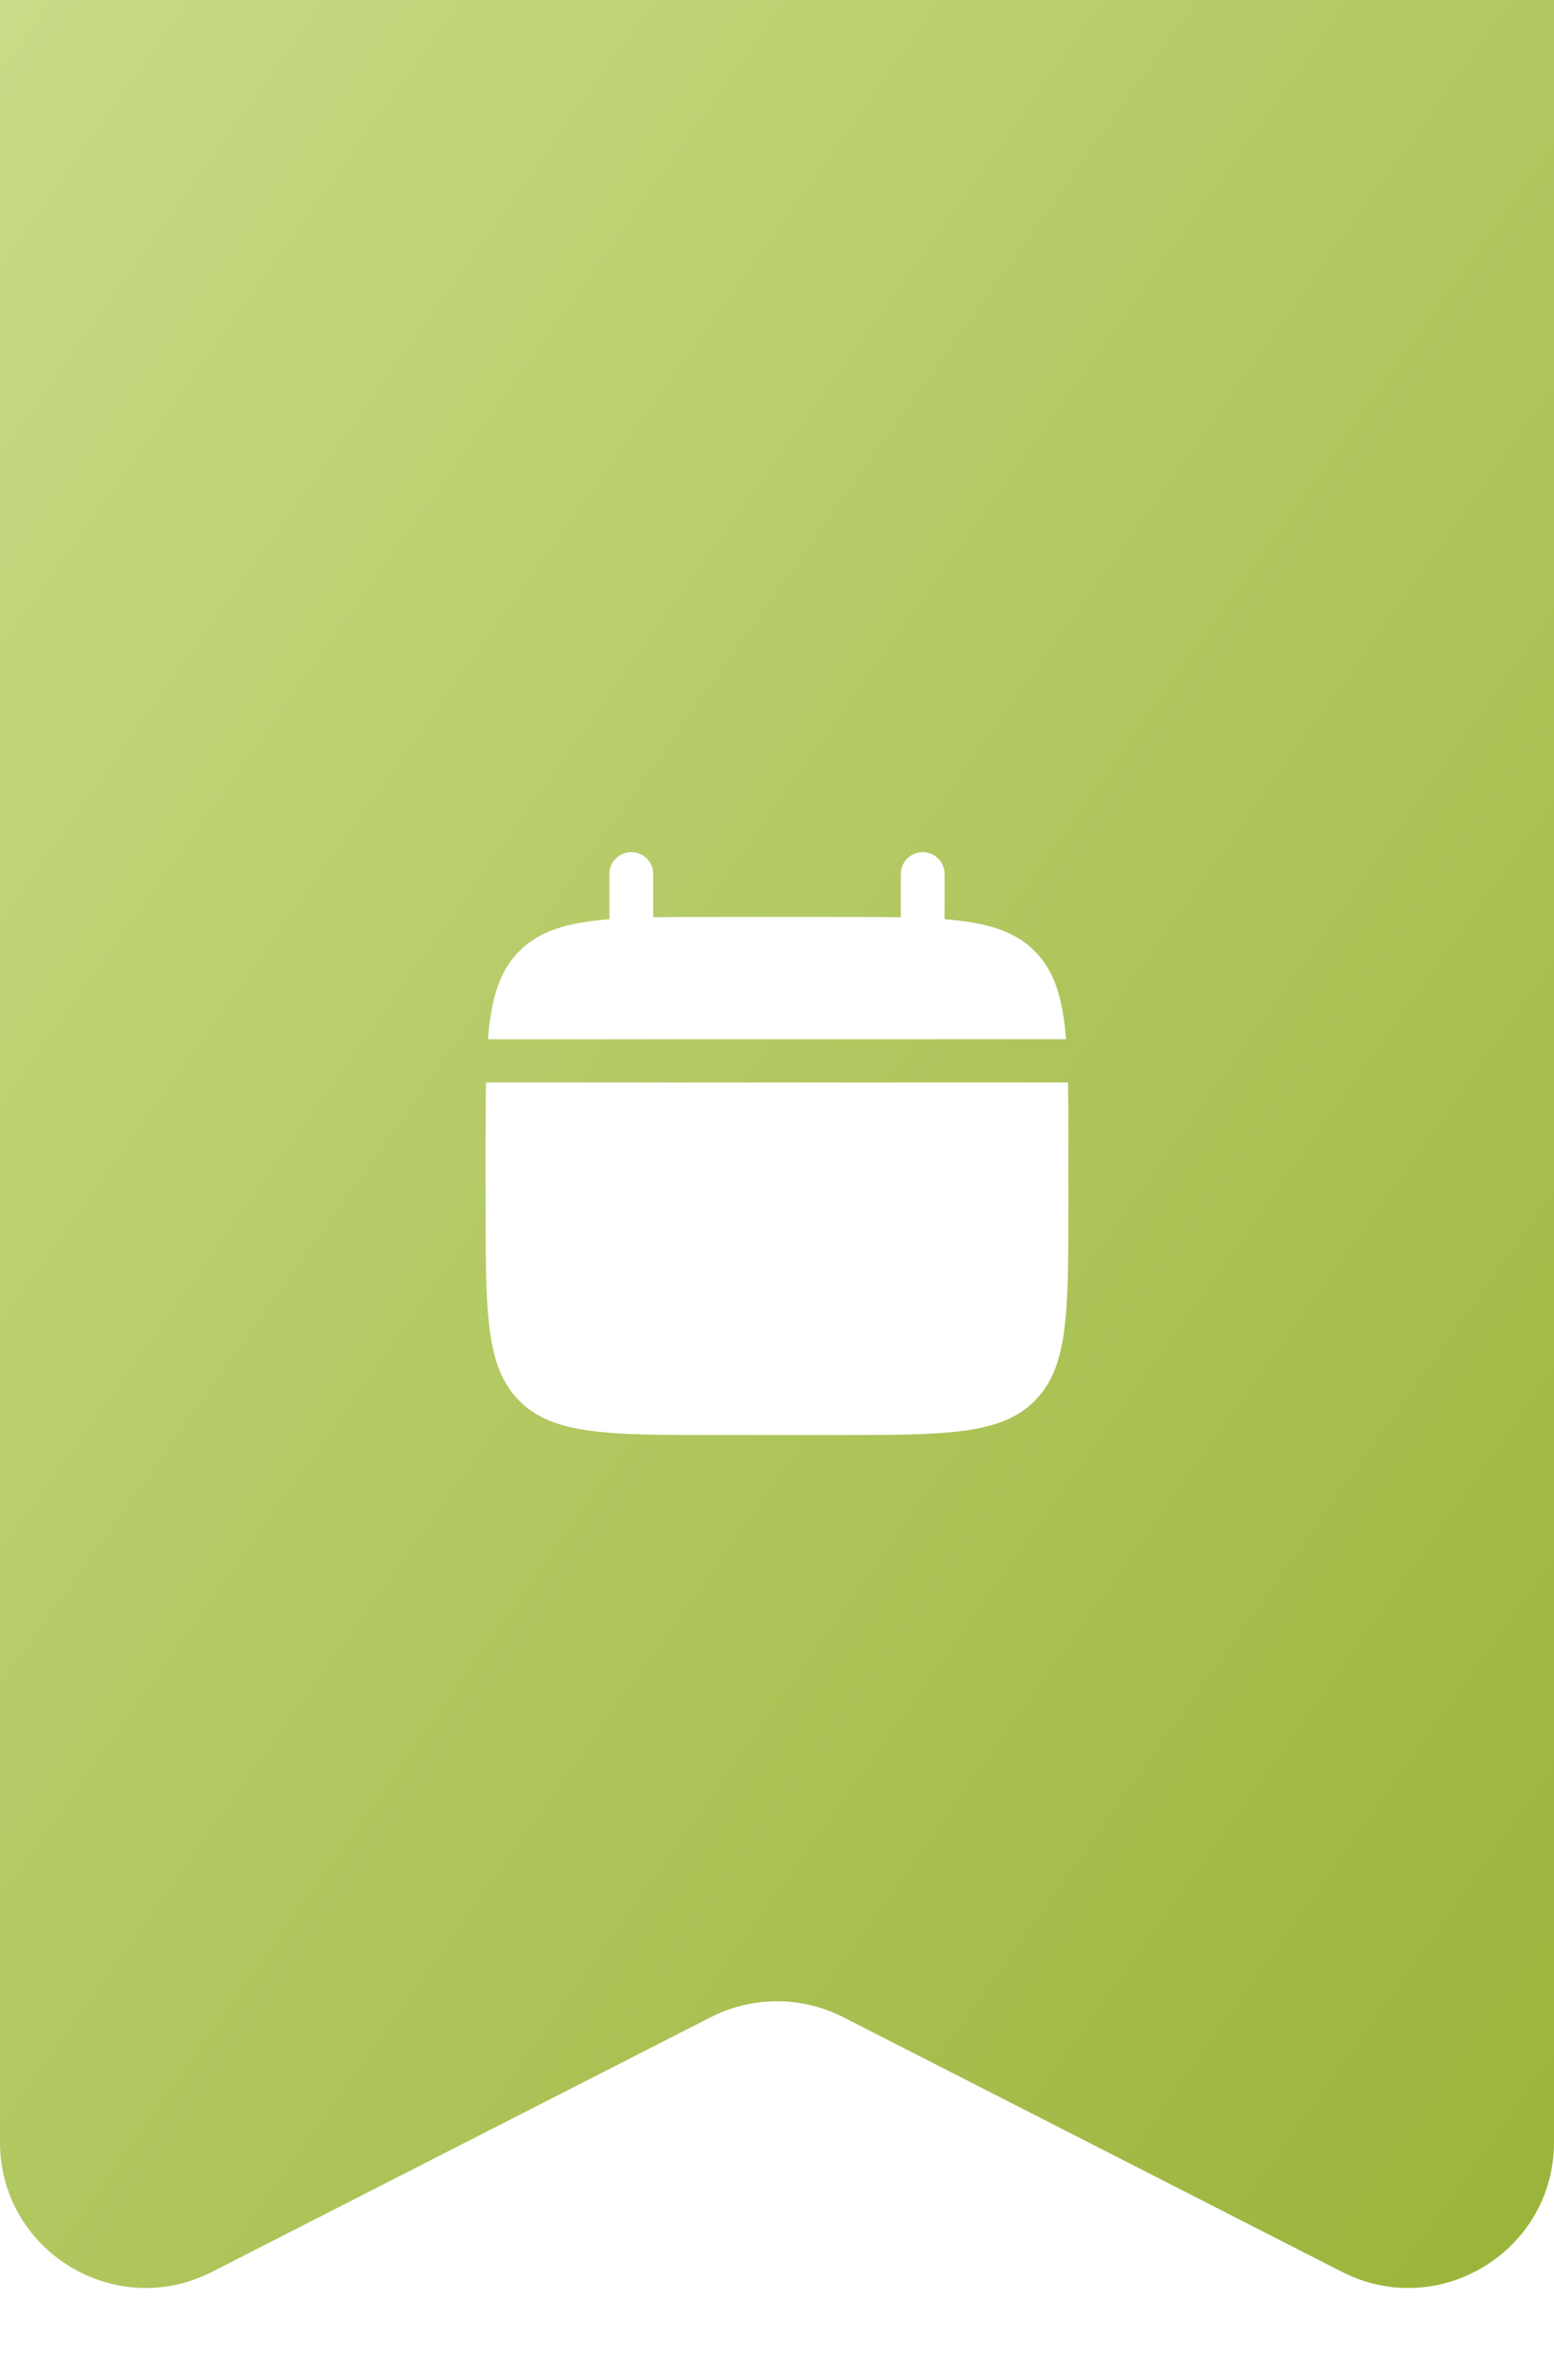 <?xml version="1.0" encoding="UTF-8"?> <svg xmlns="http://www.w3.org/2000/svg" width="32" height="49" viewBox="0 0 32 49" fill="none"><path d="M0 0H32V44.101C32 46.342 29.632 47.791 27.636 46.773L17.364 41.529C16.507 41.092 15.493 41.092 14.636 41.529L4.364 46.773C2.368 47.791 0 46.342 0 44.101V0Z" fill="url(#paint0_linear_640_3278)"></path><g filter="url(#filter0_d_640_3278)"><path d="M22 24.259V23.074C22 22.577 22 22.135 21.992 21.741H10.008C10 22.135 10 22.577 10 23.074V24.259C10 26.494 10 27.611 10.703 28.306C11.406 29 12.537 29 14.8 29H17.2C19.463 29 20.594 29 21.297 28.306C22 27.611 22 26.494 22 24.259Z" fill="white"></path><path d="M13.45 17.444C13.45 17.199 13.248 17 13 17C12.752 17 12.55 17.199 12.55 17.444V18.38C11.686 18.449 11.12 18.616 10.703 19.028C10.286 19.439 10.117 19.999 10.048 20.852H21.952C21.883 19.999 21.714 19.439 21.297 19.028C20.881 18.616 20.314 18.449 19.45 18.38V17.444C19.45 17.199 19.248 17 19 17C18.752 17 18.55 17.199 18.55 17.444V18.341C18.151 18.333 17.703 18.333 17.2 18.333H14.8C14.297 18.333 13.849 18.333 13.45 18.341V17.444Z" fill="white"></path></g><defs><filter id="filter0_d_640_3278" x="10" y="17" width="12" height="12.544" filterUnits="userSpaceOnUse" color-interpolation-filters="sRGB"><feFlood flood-opacity="0" result="BackgroundImageFix"></feFlood><feColorMatrix in="SourceAlpha" type="matrix" values="0 0 0 0 0 0 0 0 0 0 0 0 0 0 0 0 0 0 127 0" result="hardAlpha"></feColorMatrix><feOffset dy="0.544"></feOffset><feComposite in2="hardAlpha" operator="out"></feComposite><feColorMatrix type="matrix" values="0 0 0 0 0 0 0 0 0 0 0 0 0 0 0 0 0 0 0.15 0"></feColorMatrix><feBlend mode="normal" in2="BackgroundImageFix" result="effect1_dropShadow_640_3278"></feBlend><feBlend mode="normal" in="SourceGraphic" in2="effect1_dropShadow_640_3278" result="shape"></feBlend></filter><linearGradient id="paint0_linear_640_3278" x1="2.84399e-06" y1="-9.1" x2="52.08" y2="27.935" gradientUnits="userSpaceOnUse"><stop stop-color="#CEDF8E"></stop><stop offset="1" stop-color="#95B032"></stop></linearGradient></defs></svg> 
